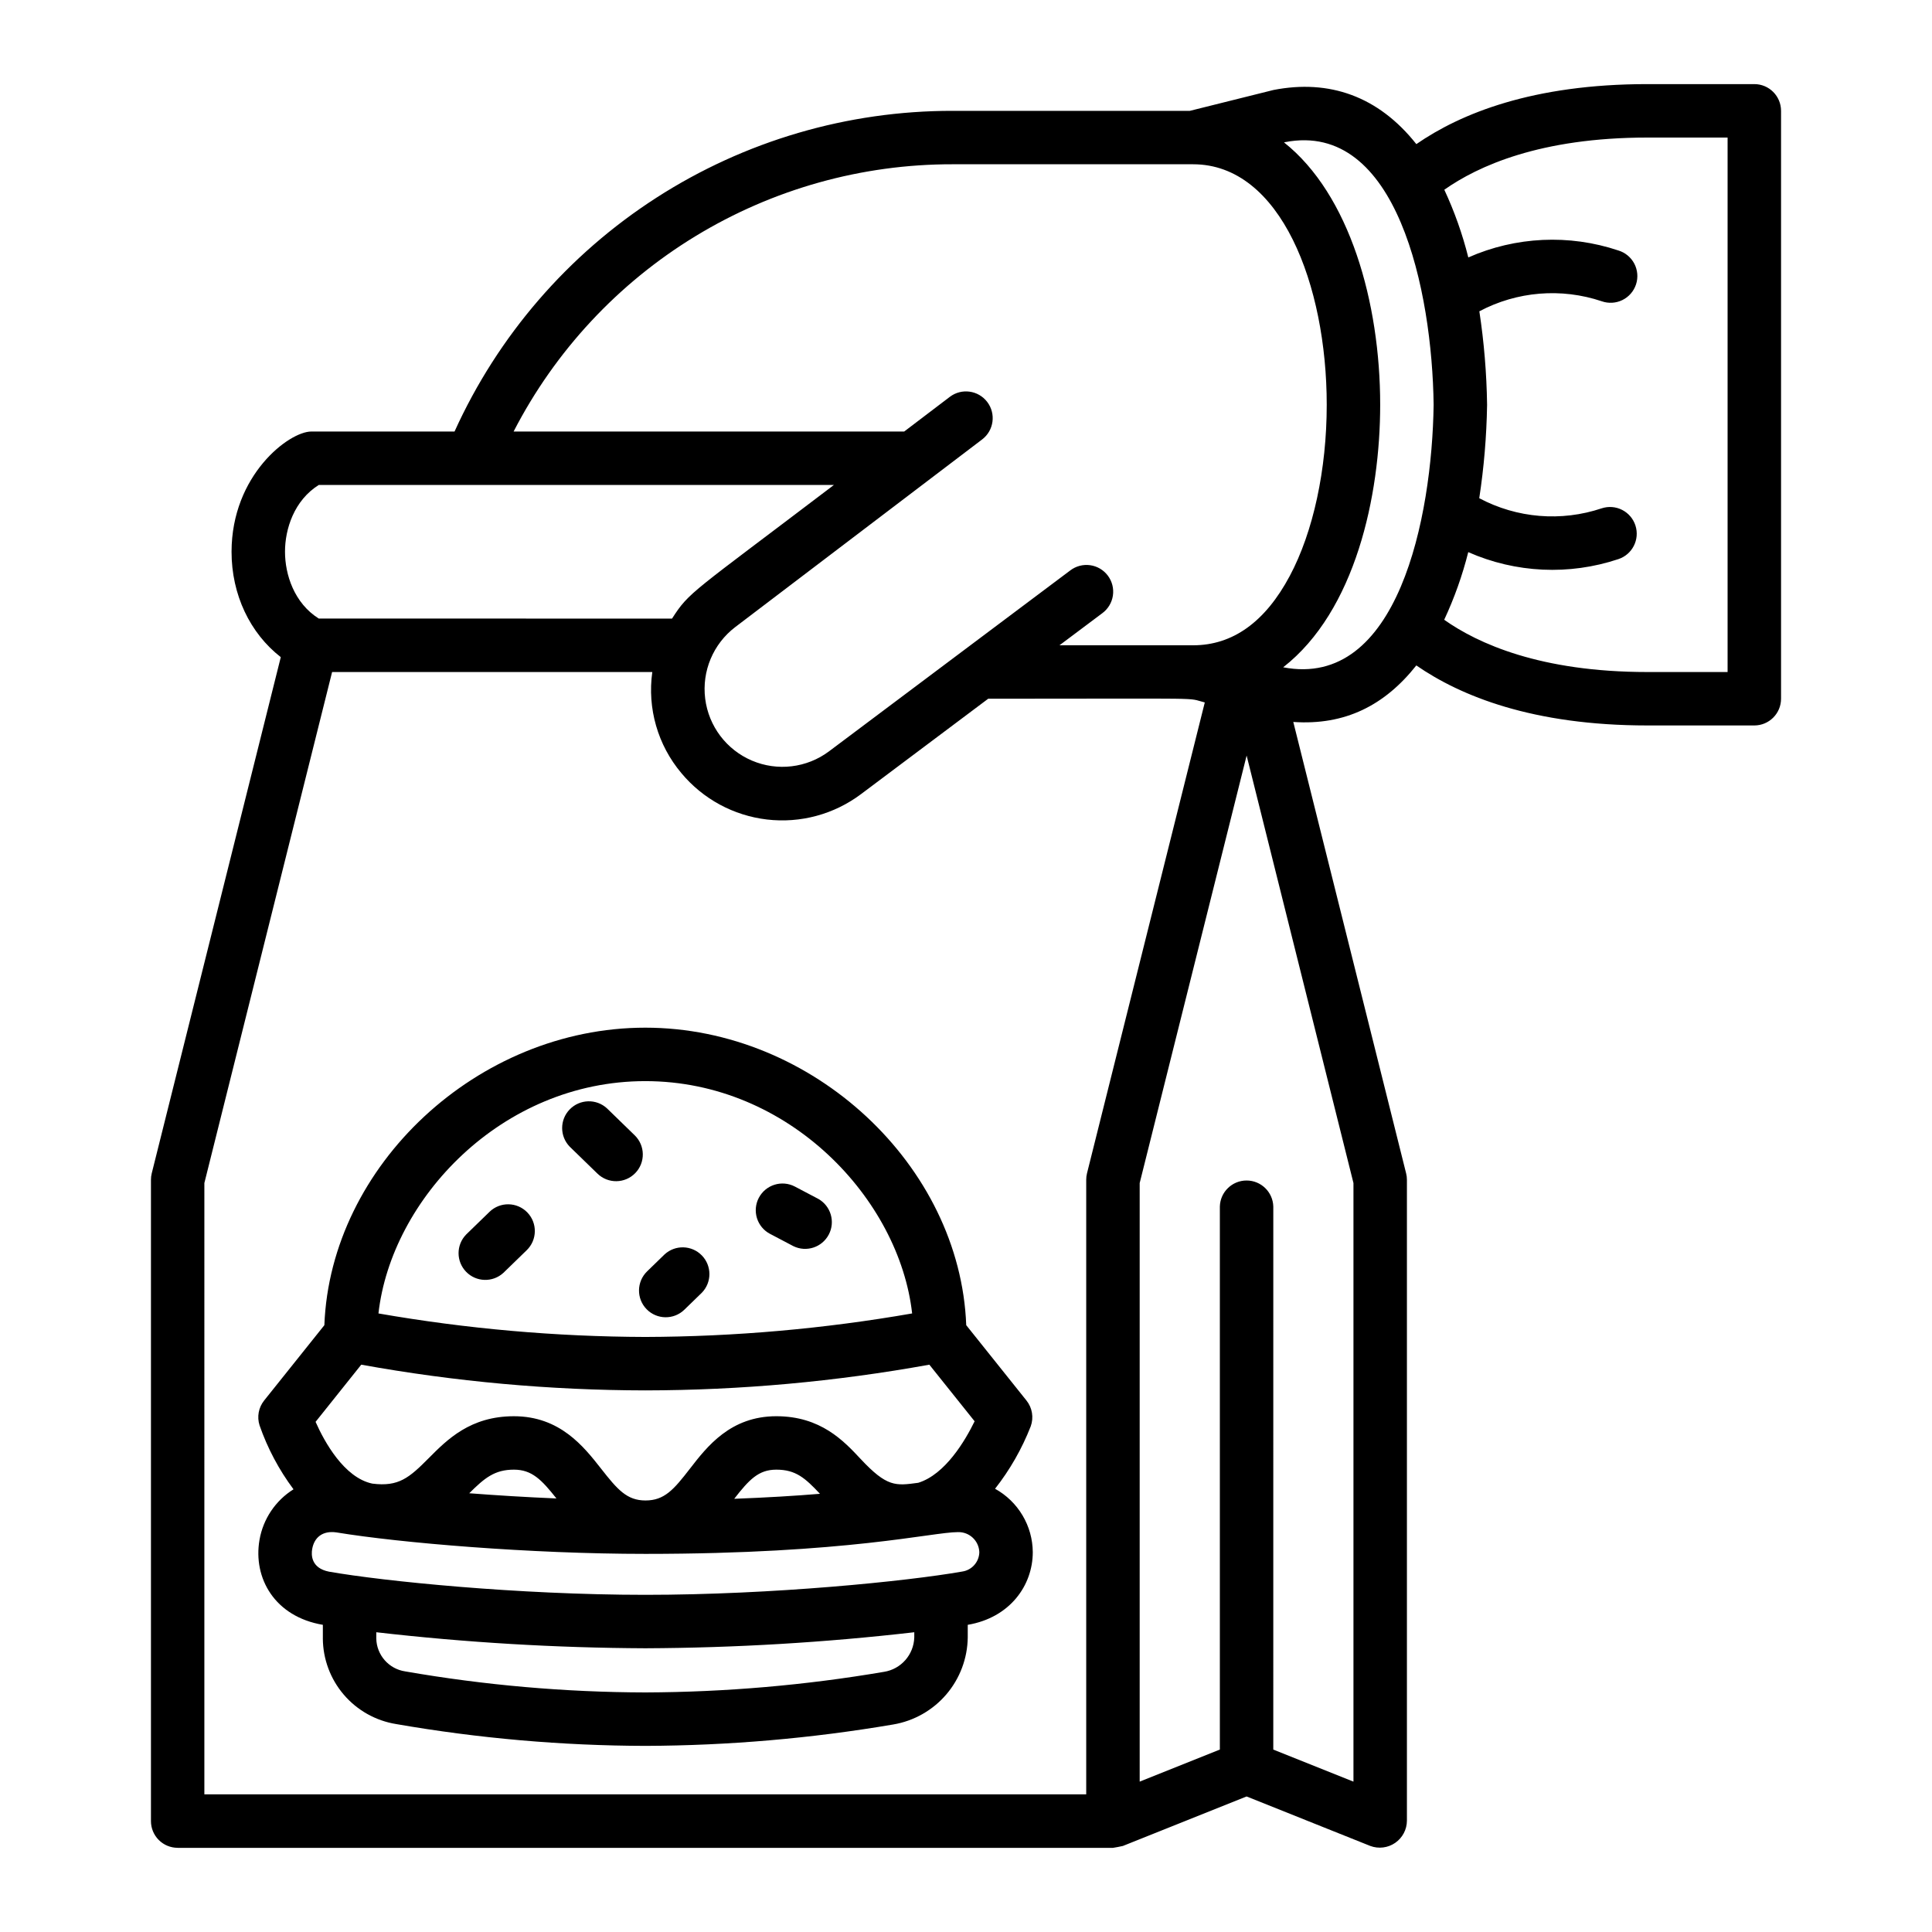 <?xml version="1.0" encoding="UTF-8"?>
<!-- Uploaded to: SVG Repo, www.svgrepo.com, Generator: SVG Repo Mixer Tools -->
<svg fill="#000000" width="800px" height="800px" version="1.1" viewBox="144 144 512 512" xmlns="http://www.w3.org/2000/svg">
 <path d="m191.08 633.7h247.87c0.098 0 2.434-0.426 2.629-0.504 3.195-1.277-11.484 4.594 32.781-13.113l32.781 13.113c2.203 0.82 4.668 0.516 6.602-0.82 1.938-1.34 3.098-3.535 3.106-5.887v-169.84c0.004-0.578-0.07-1.152-0.215-1.715l-29.898-119.61c13.691 0.953 24.219-4.391 32.605-14.977 11.734 8.102 30.812 15.906 61.246 15.906h28.328c3.91 0 7.082-3.172 7.082-7.086v-155.79c0-3.914-3.172-7.086-7.082-7.086h-28.328c-30.43 0-49.508 7.801-61.242 15.902-10.082-12.734-23.117-17.219-37.848-14.348l-22.172 5.531h-62.867c-27.848-0.035-55.113 7.961-78.527 23.035-23.414 15.074-41.98 36.586-53.473 61.949h-37.965c-5.887 0-21.105 11.539-21.129 31.855-0.008 11.391 4.902 21.602 13.047 27.934l-34.195 136.78c-0.141 0.562-0.215 1.137-0.211 1.715v169.96c-0.004 1.879 0.742 3.684 2.07 5.012s3.129 2.074 5.008 2.074zm311.6-176.18v158.63l-21.246-8.496 0.004-143.93c-0.113-3.832-3.25-6.879-7.082-6.879-3.836 0-6.973 3.047-7.082 6.879v143.93l-21.246 8.496v-158.63l28.34-113.29zm74.719-174.27h0.004c-0.582-1.789-1.852-3.273-3.527-4.125-1.676-0.852-3.625-1-5.41-0.414-10.727 3.598-22.457 2.629-32.449-2.68 1.246-8.164 1.938-16.406 2.074-24.664v-0.176c-0.121-8.27-0.805-16.516-2.047-24.691 9.984-5.297 21.707-6.262 32.422-2.664 1.801 0.637 3.781 0.52 5.492-0.32 1.715-0.844 3.016-2.344 3.609-4.16 0.594-1.812 0.426-3.789-0.457-5.484-0.887-1.691-2.418-2.953-4.246-3.5-13.016-4.356-27.191-3.691-39.746 1.852-1.543-6.168-3.676-12.176-6.359-17.941 8.887-6.262 25.402-13.828 53.824-13.828h21.246v141.64h-21.246c-28.453 0-44.977-7.582-53.855-13.848 2.688-5.758 4.824-11.762 6.375-17.926 12.562 5.543 26.738 6.203 39.762 1.859 3.719-1.215 5.746-5.211 4.539-8.93zm-92.844-101.58c29.727-5.758 38.996 39.539 39.371 69.602-0.414 29.863-9.457 75.418-39.871 69.57 19.113-14.906 25.707-45.395 25.707-69.57 0-27.133-8.113-55.762-25.484-69.531zm-88.102 5.863h63.734c23.242 0 35.41 32.062 35.41 63.738 0 17.156-3.57 33.691-9.793 45.355-6.5 12.203-15.125 18.383-25.617 18.383h-35.414l11.336-8.496c1.523-1.117 2.543-2.801 2.82-4.672 0.281-1.871-0.203-3.777-1.336-5.289-1.137-1.516-2.828-2.512-4.703-2.769-1.875-0.258-3.777 0.246-5.277 1.398l-63.93 47.941c-5.883 4.391-13.66 5.324-20.414 2.445-6.758-2.875-11.473-9.125-12.387-16.414-0.914-7.285 2.117-14.504 7.953-18.961l65.445-49.738c3.113-2.367 3.719-6.812 1.352-9.926-2.367-3.117-6.812-3.723-9.93-1.352l-12.078 9.18h-103.51c11-21.363 27.68-39.281 48.203-51.773 20.527-12.496 44.102-19.09 68.133-19.051zm-167.97 84.988h136.51c-37.938 28.832-38.293 28.234-42.895 35.41l-93.617-0.004c-6.535-4.098-8.953-11.684-8.953-17.711-0.004-6.031 2.422-13.617 8.953-17.695zm-30.324 185 33.852-135.43h84.855c-1.355 9.625 1.449 19.367 7.711 26.801 5.707 6.856 13.832 11.254 22.691 12.289 8.859 1.035 17.777-1.375 24.91-6.731l33.703-25.277c60.461 0 52.082-0.344 57.398 0.984l-31.211 124.77v-0.004c-0.141 0.566-0.215 1.145-0.211 1.723v162.88h-233.7zm85.578 7.781c2.723 2.809 2.656 7.289-0.152 10.016l-6.191 6.012 0.004-0.004c-2.828 2.59-7.203 2.461-9.871-0.289-2.672-2.754-2.668-7.129 0.008-9.875l6.188-6.008v-0.004c2.809-2.723 7.293-2.652 10.016 0.152zm28.609-10.414c-2.727 2.801-7.207 2.863-10.012 0.137l-7.352-7.144c-2.676-2.75-2.676-7.129 0-9.879s7.055-2.871 9.875-0.273l7.352 7.144c2.801 2.731 2.863 7.211 0.137 10.016zm3.004 36.059c-2.727-2.805-2.664-7.285 0.137-10.016l4.641-4.508c2.824-2.59 7.195-2.465 9.867 0.281 2.672 2.746 2.676 7.121 0.012 9.871l-4.641 4.508c-2.805 2.727-7.289 2.664-10.016-0.137zm29.75-29.52c1.824-3.461 6.106-4.789 9.566-2.969l6.188 3.258h0.004c3.328 1.887 4.559 6.078 2.773 9.465-1.781 3.387-5.934 4.746-9.371 3.066l-6.188-3.258h-0.004c-1.664-0.871-2.91-2.371-3.469-4.168-0.555-1.793-0.375-3.738 0.5-5.398zm62.598 77.113c3.945-5.023 7.129-10.598 9.453-16.543 0.84-2.324 0.414-4.914-1.125-6.84l-15.965-19.969c-1.602-42.301-40.605-78.844-85.051-78.844-44.449 0-83.445 36.543-85.051 78.844l-15.961 19.965c-1.48 1.855-1.938 4.328-1.211 6.59 2.113 6.074 5.148 11.785 8.996 16.938-4.781 2.984-8.059 7.867-9.016 13.422-1.742 10.102 4.023 20.34 16.793 22.492v3.629h-0.004c0.035 5.465 2.004 10.742 5.562 14.895 3.555 4.148 8.469 6.906 13.867 7.777 21.824 3.793 43.934 5.727 66.086 5.781 22.004-0.082 43.961-1.977 65.652-5.672 5.473-0.926 10.445-3.742 14.055-7.961 3.606-4.219 5.617-9.566 5.684-15.117v-3.332c11.164-1.887 17.234-10.43 17.234-19.262-0.023-3.438-0.965-6.805-2.723-9.754-1.758-2.953-4.269-5.383-7.277-7.043zm-92.688-108.03c38.203 0 67.332 31.398 70.715 61.566-23.352 4.07-47.008 6.156-70.715 6.231-23.703-0.074-47.359-2.16-70.715-6.231 3.383-30.168 32.512-61.566 70.715-61.566zm-75.277 75.145c24.844 4.496 50.035 6.777 75.277 6.816 25.246-0.039 50.438-2.32 75.277-6.816l11.996 15c-2.473 5.074-7.762 14.086-14.941 16.301-6.023 0.816-8.273 1.168-15.277-6.324-4.461-4.777-10.574-11.316-22.332-11.316-12.145 0-18.348 8.031-22.883 13.887-4.289 5.547-6.758 8.438-11.793 8.438-4.922 0-7.414-2.875-11.742-8.402-4.606-5.871-10.914-13.922-23.125-13.922-11.535 0-17.664 6.16-22.586 11.121-5.152 5.184-7.961 7.629-14.938 6.734-7.477-1.566-12.719-11.121-15.035-16.367zm121.56 34.219c-6.508 0.539-14.086 1-22.719 1.324 3.922-5.031 6.414-7.723 11.145-7.723 5.176-0.004 7.652 2.223 11.578 6.398zm-69.836 1.234c-8.047-0.34-15.867-0.824-23.105-1.379 4.082-4.066 6.742-6.254 11.832-6.254 4.777-0.004 7.34 2.668 11.277 7.633zm94.836 36.82c-0.133 4.578-3.504 8.414-8.027 9.129-20.879 3.555-42.016 5.379-63.199 5.457-21.344-0.051-42.648-1.918-63.68-5.574-4.34-0.645-7.582-4.328-7.668-8.715v-1.66c23.68 2.723 47.492 4.141 71.328 4.246 23.809-0.105 47.594-1.523 71.246-4.246zm12.695-17.449c-14.578 2.566-50.258 6.168-83.934 6.168-33.734 0-69.441-3.602-83.871-6.141-4.793-0.949-4.715-4.504-4.453-5.984 0.527-3.055 2.727-4.945 6.418-4.418 16.887 2.785 51.402 5.691 81.906 5.691 53.699 0 75.973-5.766 82.781-5.766 3.035-0.102 5.582 2.269 5.695 5.305-0.047 2.598-1.973 4.777-4.543 5.144z"/>
</svg>